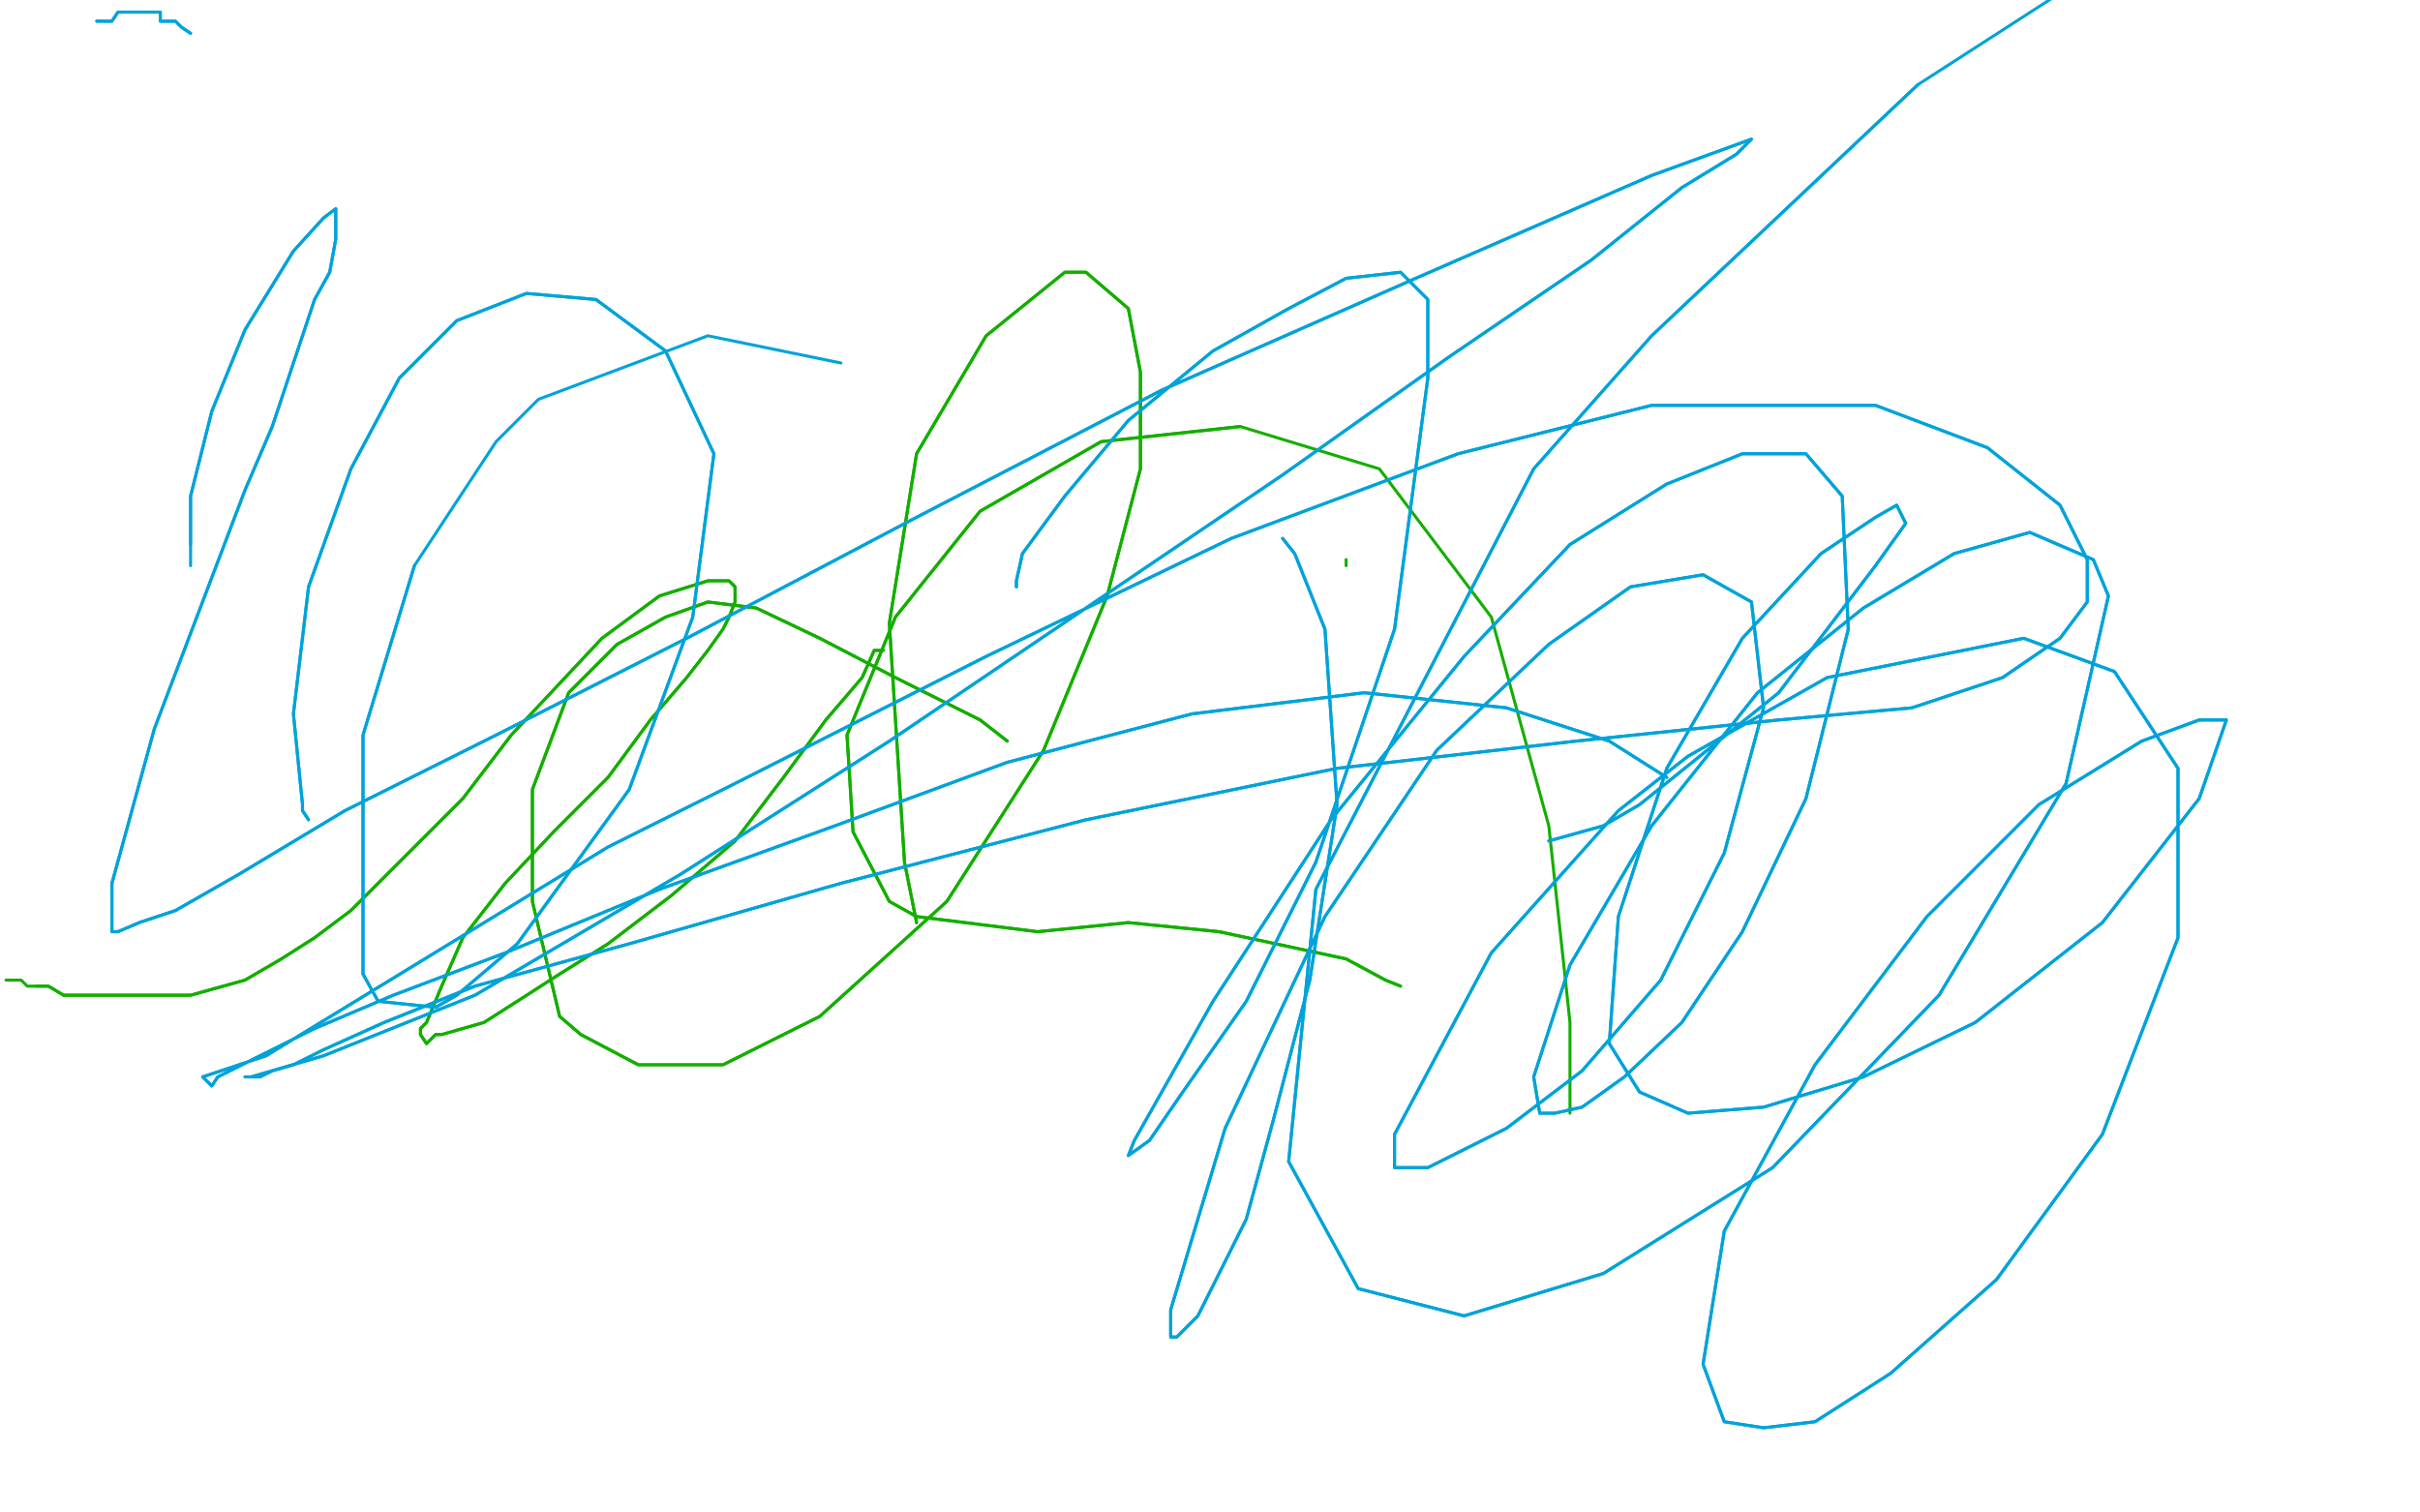 <?xml version="1.0" standalone="no"?>
<!DOCTYPE svg PUBLIC "-//W3C//DTD SVG 1.1//EN"
"http://www.w3.org/Graphics/SVG/1.1/DTD/svg11.dtd">

<svg width="800" height="500" version="1.1" xmlns="http://www.w3.org/2000/svg" xmlns:xlink="http://www.w3.org/1999/xlink" style="stroke-antialiasing: false"><desc>This SVG has been created on https://colorillo.com/</desc><rect x='0' y='0' width='800' height='500' style='fill: rgb(255,255,255); stroke-width:0' /><polyline points="292,215 289,215 289,215 285,224 273,238 259,257 243,278 222,296 201,312 185,322 171,331 160,338 153,340 146,342 144,342 141,345 139,342 139,340 141,338 146,326 153,310 167,292 183,275 201,257 215,238 227,224 234,215 239,208 241,204 243,199 243,197 243,194 241,192 234,192 218,197 199,211 169,243 153,264 137,280 123,294 116,301 104,310 93,317 81,324 63,329 51,329 39,329 30,329 21,329 16,326 12,326" style="fill: none; stroke: #14ae00; stroke-width: 1; stroke-linejoin: round; stroke-linecap: round; stroke-antialiasing: false; stroke-antialias: 0; opacity: 1.0"/>
<polyline points="292,215 289,215 285,224 273,238 259,257 243,278 222,296 201,312 185,322 171,331 160,338 153,340 146,342 144,342 141,345 139,342 139,340 141,338 146,326 153,310 167,292 183,275 201,257 215,238 227,224 234,215 239,208 241,204 243,199 243,197 243,194 241,192 234,192 218,197 199,211 169,243 153,264 137,280 123,294 116,301 104,310 93,317 81,324 63,329 51,329 39,329 30,329 21,329 16,326 12,326 9,326 7,324 2,324" style="fill: none; stroke: #14ae00; stroke-width: 1; stroke-linejoin: round; stroke-linecap: round; stroke-antialiasing: false; stroke-antialias: 0; opacity: 1.0"/>
<polyline points="445,187 445,185 445,185" style="fill: none; stroke: #14ae00; stroke-width: 1; stroke-linejoin: round; stroke-linecap: round; stroke-antialiasing: false; stroke-antialias: 0; opacity: 1.0"/>
<polyline points="463,326 458,324 458,324 445,317 445,317 403,308 403,308 373,305 373,305 343,308 343,308 303,303 303,303 294,298 282,275 280,243 296,204 324,169 364,146 410,141" style="fill: none; stroke: #14ae00; stroke-width: 1; stroke-linejoin: round; stroke-linecap: round; stroke-antialiasing: false; stroke-antialias: 0; opacity: 1.0"/>
<polyline points="463,326 458,324 458,324 445,317 445,317 403,308 403,308 373,305 373,305 343,308 343,308 303,303 294,298 282,275 280,243 296,204 324,169 364,146 410,141 456,155 493,204 512,273 519,338 519,368" style="fill: none; stroke: #14ae00; stroke-width: 1; stroke-linejoin: round; stroke-linecap: round; stroke-antialiasing: false; stroke-antialias: 0; opacity: 1.0"/>
<polyline points="333,245 324,238 324,238 296,224 296,224 271,211 271,211 250,201 250,201 234,199 234,199 220,204 220,204 204,213 204,213 188,229 176,261 176,298 185,336 192,342 211,352 239,352 271,336 313,298 345,248 366,197 377,155 377,123 373,102 359,90 352,90 326,111 303,150 294,206 299,285 303,305" style="fill: none; stroke: #14ae00; stroke-width: 1; stroke-linejoin: round; stroke-linecap: round; stroke-antialiasing: false; stroke-antialias: 0; opacity: 1.0"/>
<polyline points="333,245 324,238 324,238 296,224 296,224 271,211 271,211 250,201 250,201 234,199 234,199 220,204 220,204 204,213 188,229 176,261 176,298 185,336 192,342 211,352 239,352 271,336 313,298 345,248 366,197 377,155 377,123 373,102 359,90 352,90 326,111 303,150 294,206 299,285 303,305" style="fill: none; stroke: #14ae00; stroke-width: 1; stroke-linejoin: round; stroke-linecap: round; stroke-antialiasing: false; stroke-antialias: 0; opacity: 1.0"/>
<polyline points="424,178 428,183 428,183 438,208 438,208 442,266 442,266 433,324 433,324 421,370 421,370 412,403 412,403 396,435 394,437 389,442 387,442 387,433 405,373 438,303 475,248 512,213 539,194 563,190 579,199 583,234 570,282 549,324 523,354 498,373 472,386 468,386 461,386 461,375 493,315 535,268 558,250 604,224 669,211 699,222 720,254 720,310 695,375 660,423 625,454 600,470 583,472 570,470 563,451 570,407 600,352 637,303 674,266 708,245 727,238 736,238 727,264 695,305 653,338 616,356 583,366 558,368 542,361 532,345 535,303 551,254 576,211 602,183 620,171 627,167 630,173 620,187 588,229 542,266 530,273 512,278" style="fill: none; stroke: #00a3d9; stroke-width: 1; stroke-linejoin: round; stroke-linecap: round; stroke-antialiasing: false; stroke-antialias: 0; opacity: 1.0"/>
<polyline points="424,178 428,183 428,183 438,208 438,208 442,266 442,266 433,324 433,324 421,370 421,370 412,403 396,435 394,437 389,442 387,442 387,433 405,373 438,303 475,248 512,213 539,194 563,190 579,199 583,234 570,282 549,324 523,354 498,373 472,386 468,386 461,386 461,375 493,315 535,268 558,250 604,224 669,211 699,222 720,254 720,310 695,375 660,423 625,454 600,470 583,472 570,470 563,451 570,407 600,352 637,303 674,266 708,245 727,238 736,238 727,264 695,305 653,338 616,356 583,366 558,368 542,361 532,345 535,303 551,254 576,211 602,183 620,171 627,167 630,173 620,187 588,229 542,266 530,273 512,278" style="fill: none; stroke: #00a3d9; stroke-width: 1; stroke-linejoin: round; stroke-linecap: round; stroke-antialiasing: false; stroke-antialias: 0; opacity: 1.0"/>
<polyline points="102,271 100,268 100,268 100,266 100,266 97,236 97,236 102,194 102,194 116,155 116,155 132,125 132,125 151,106 174,97 197,99 220,116 236,150 229,204 208,261 171,312 151,329 144,333 125,331 120,322 120,243 137,187" style="fill: none; stroke: #00a3d9; stroke-width: 1; stroke-linejoin: round; stroke-linecap: round; stroke-antialiasing: false; stroke-antialias: 0; opacity: 1.0"/>
<polyline points="102,271 100,268 100,268 100,266 100,266 97,236 97,236 102,194 102,194 116,155 116,155 132,125 151,106 174,97 197,99 220,116 236,150 229,204 208,261 171,312 151,329 144,333 125,331 120,322 120,243 137,187 164,146 178,132 234,111 278,120" style="fill: none; stroke: #00a3d9; stroke-width: 1; stroke-linejoin: round; stroke-linecap: round; stroke-antialiasing: false; stroke-antialias: 0; opacity: 1.0"/>
<polyline points="551,257 532,245 532,245 498,234 498,234 451,229 451,229 394,236 394,236 333,252 333,252 276,273 276,273 218,294 218,294 167,315 130,329 104,340 86,349 76,354 72,356 70,359 67,356 88,349 201,280 243,259 326,217 407,178 482,150 546,134 620,134 657,148 681,167 690,185 690,199 681,211 662,224 632,234 588,238 521,245 442,254 359,271 278,292 208,312 157,326 127,338 107,347 97,352 90,354 86,356 83,356 81,356 83,356 107,349 157,329 225,289 294,245 359,201 424,157 479,118 526,86 556,62 574,51 579,46 546,58 468,92 384,129 303,171 227,211 164,243 114,268 79,289 58,301 46,305 39,308 37,308 37,305 37,292 51,241 81,162 90,141 104,99 109,90 111,79 111,72 111,69 107,72 97,83 81,109 70,136 63,164 63,180" style="fill: none; stroke: #00a3d9; stroke-width: 1; stroke-linejoin: round; stroke-linecap: round; stroke-antialiasing: false; stroke-antialias: 0; opacity: 1.0"/>
<polyline points="551,257 532,245 532,245 498,234 498,234 451,229 451,229 394,236 394,236 333,252 333,252 276,273 276,273 218,294 167,315 130,329 104,340 86,349 76,354 72,356 70,359 67,356 88,349 201,280 243,259 326,217 407,178 482,150 546,134 620,134 657,148 681,167 690,185 690,199 681,211 662,224 632,234 588,238 521,245 442,254 359,271 278,292 208,312 157,326 127,338 107,347 97,352 90,354 86,356 83,356 81,356 83,356 107,349 157,329 225,289 294,245 359,201 424,157 479,118 526,86 556,62 574,51 579,46 546,58 468,92 384,129 303,171 227,211 164,243 114,268 79,289 58,301 46,305 39,308 37,308 37,305 37,292 51,241 81,162 90,141 104,99 109,90 111,79 111,72 111,69 107,72 97,83 81,109 70,136 63,164 63,180 63,187" style="fill: none; stroke: #00a3d9; stroke-width: 1; stroke-linejoin: round; stroke-linecap: round; stroke-antialiasing: false; stroke-antialias: 0; opacity: 1.0"/>
<polyline points="63,11 60,9 60,9 58,7 58,7 56,7 56,7 53,7 53,7 53,4 53,4 49,4 49,4 46,4 46,4 44,4 42,4 39,4 37,7 35,7 32,7" style="fill: none; stroke: #00a3d9; stroke-width: 1; stroke-linejoin: round; stroke-linecap: round; stroke-antialiasing: false; stroke-antialias: 0; opacity: 1.0"/>
<polyline points="63,11 60,9 60,9 58,7 58,7 56,7 56,7 53,7 53,7 53,4 53,4 49,4 49,4 46,4 44,4 42,4 39,4 37,7 35,7 32,7" style="fill: none; stroke: #00a3d9; stroke-width: 1; stroke-linejoin: round; stroke-linecap: round; stroke-antialiasing: false; stroke-antialias: 0; opacity: 1.0"/>
<polyline points="336,194 336,192 336,192 338,183 338,183 352,164 352,164 373,139 373,139 401,116 401,116 426,102 445,92 463,90 472,99 472,125 461,208 435,285 412,331 391,361 380,377 373,382 375,377 401,331 440,271 484,217 519,180 551,160 576,150 597,150 609,164 611,208 597,264 576,308 556,338 537,356 523,366 514,368 509,368 507,356 519,319 546,273 581,229 616,201 646,183 671,176 692,185 697,197 683,259 641,329 586,386 530,421 484,435 449,426 426,384 435,294 507,155 546,111 634,28" style="fill: none; stroke: #00a3d9; stroke-width: 1; stroke-linejoin: round; stroke-linecap: round; stroke-antialiasing: false; stroke-antialias: 0; opacity: 1.0"/>
<polyline points="336,194 336,192 336,192 338,183 338,183 352,164 352,164 373,139 373,139 401,116 426,102 445,92 463,90 472,99 472,125 461,208 435,285 412,331 391,361 380,377 373,382 375,377 401,331 440,271 484,217 519,180 551,160 576,150 597,150 609,164 611,208 597,264 576,308 556,338 537,356 523,366 514,368 509,368 507,356 519,319 546,273 581,229 616,201 646,183 671,176 692,185 697,197 683,259 641,329 586,386 530,421 484,435 449,426 426,384 435,294 507,155 546,111 634,28 755,-50" style="fill: none; stroke: #00a3d9; stroke-width: 1; stroke-linejoin: round; stroke-linecap: round; stroke-antialiasing: false; stroke-antialias: 0; opacity: 1.0"/>
</svg>
